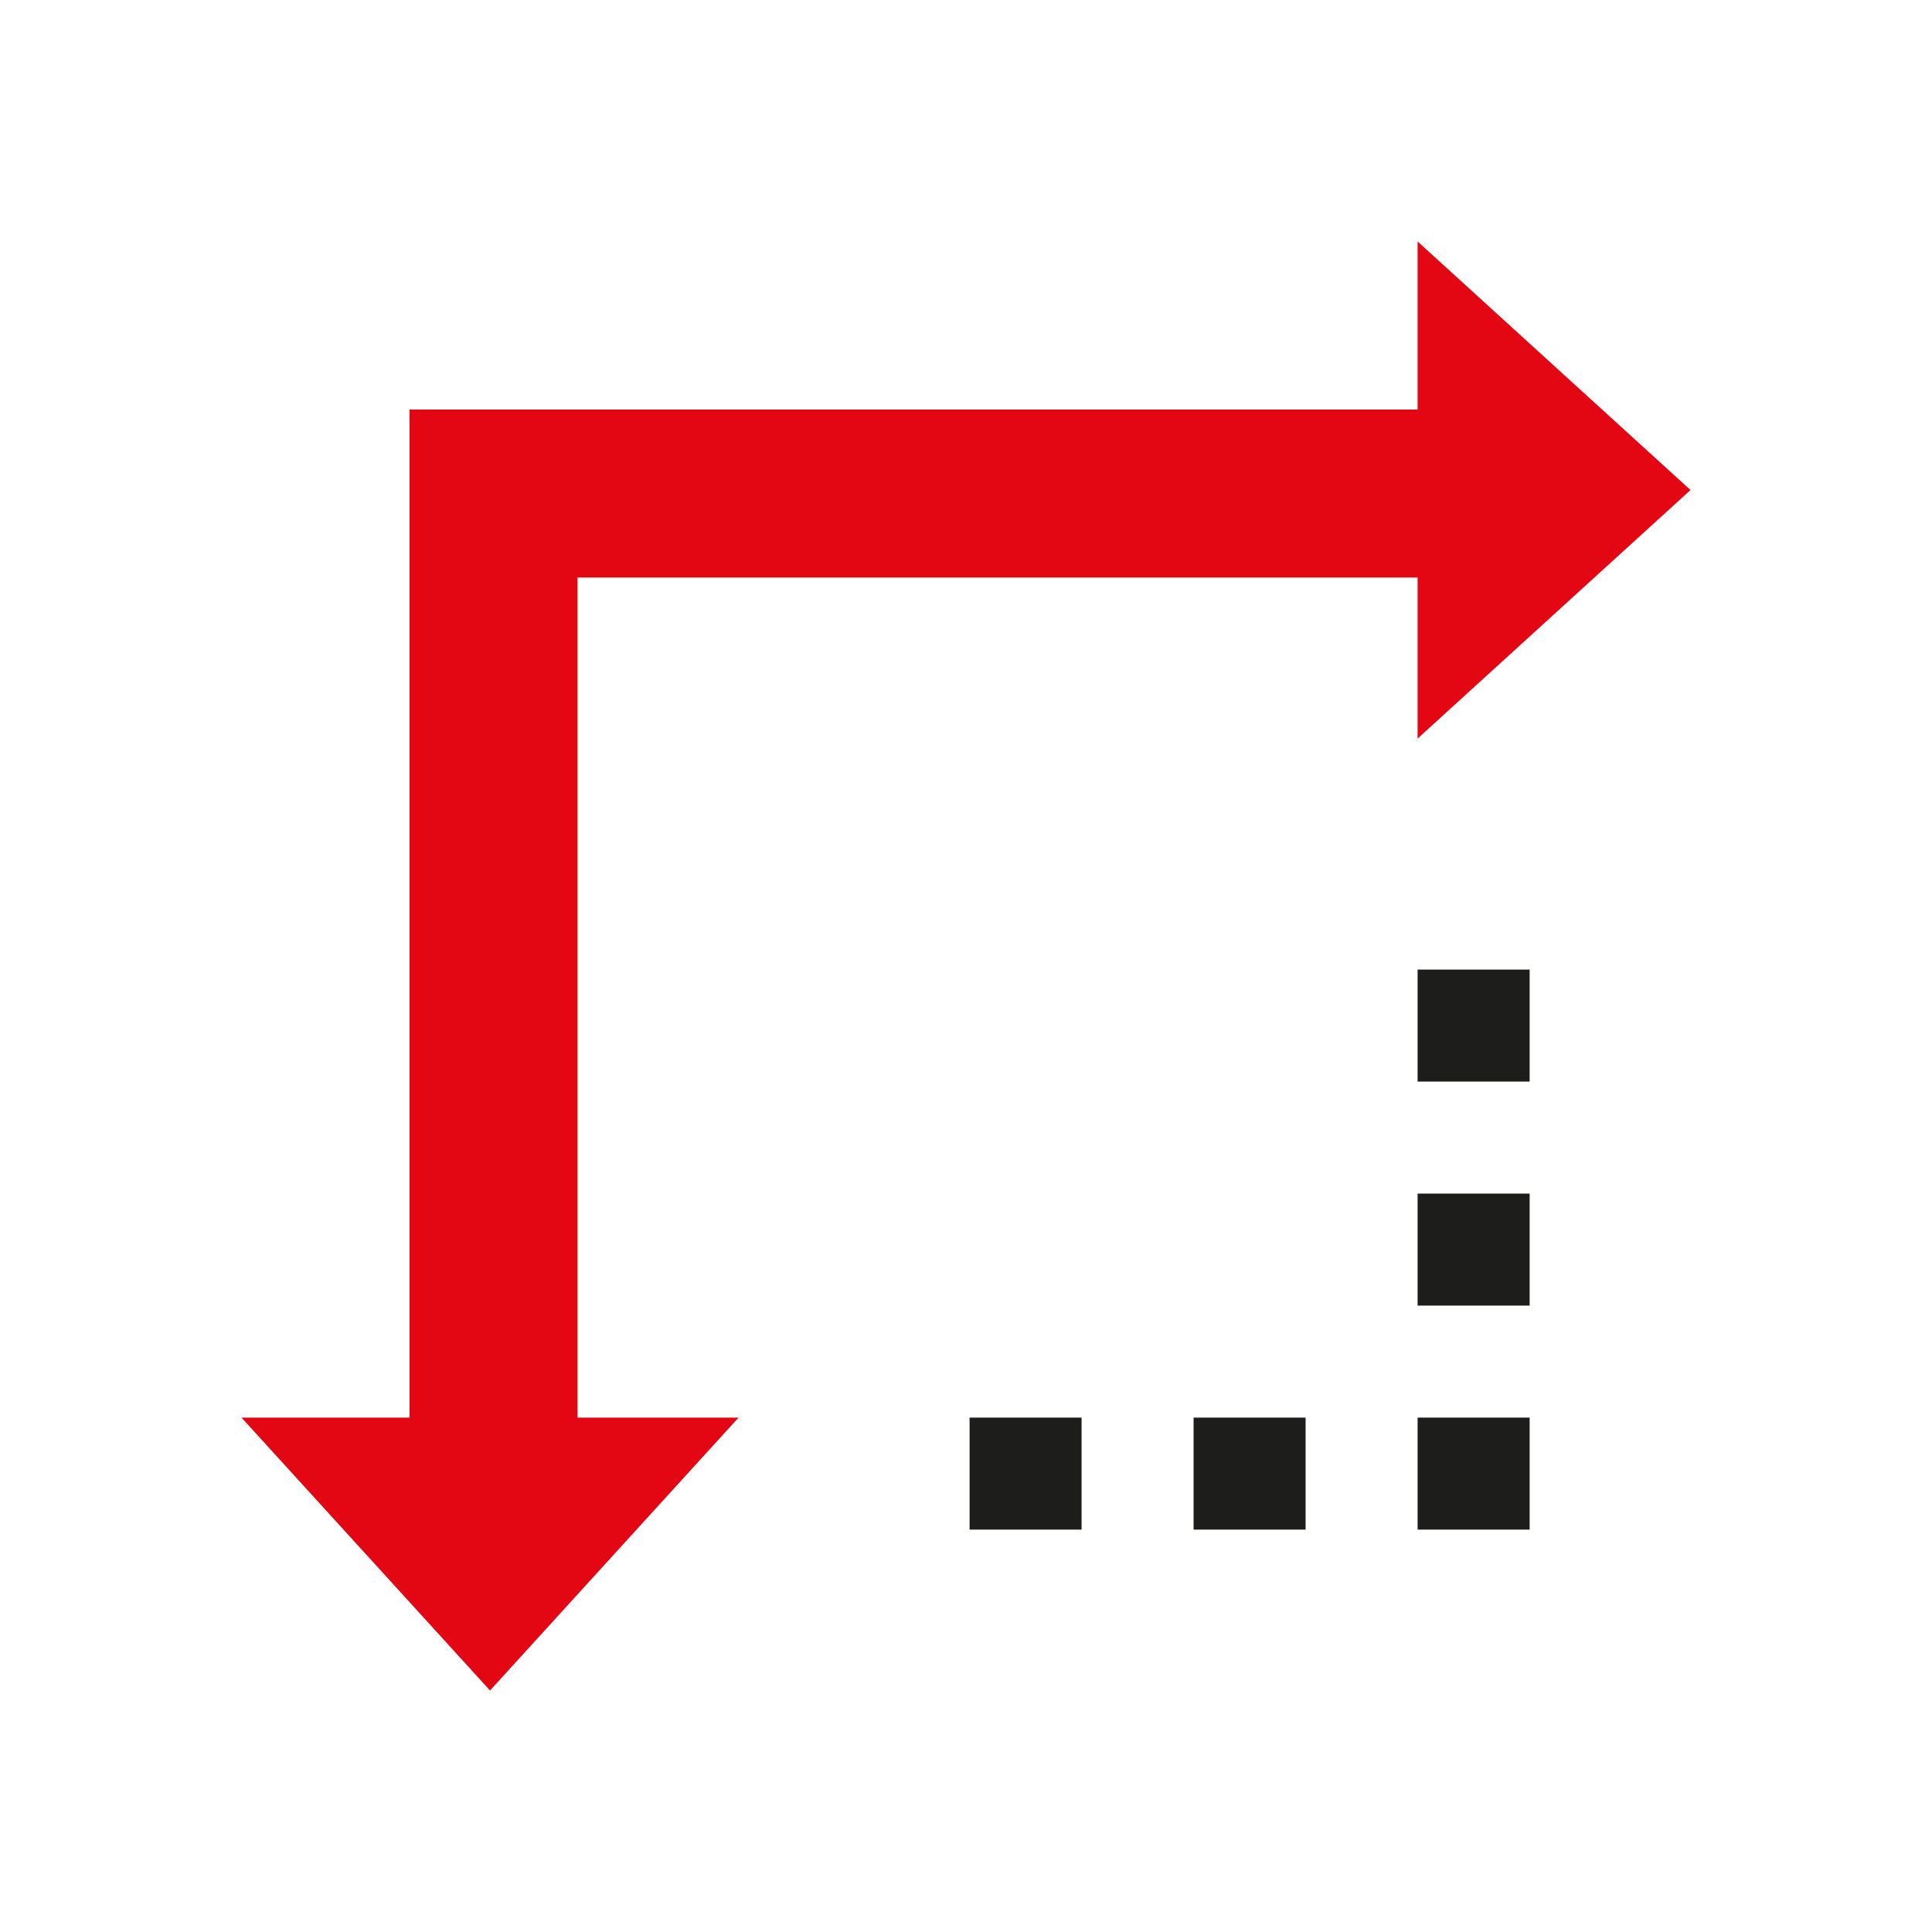 <svg width="80" height="80" viewBox="0 0 80 80" fill="none" xmlns="http://www.w3.org/2000/svg">
<path d="M58.7 30.582V23.914H23.914V58.7H30.582L20.291 70L10 58.7H16.957V16.957H58.7V10L70 20.291L58.7 30.582Z" fill="#E30613"/>
<path d="M63.339 40.148H58.7V44.786H63.339V40.148Z" fill="#1D1D1B"/>
<path d="M63.339 49.424H58.7V54.062H63.339V49.424Z" fill="#1D1D1B"/>
<path d="M44.786 58.7H40.148V63.338H44.786V58.7Z" fill="#1D1D1B"/>
<path d="M54.062 58.7H49.424V63.338H54.062V58.7Z" fill="#1D1D1B"/>
<path d="M63.339 58.7H58.7V63.338H63.339V58.7Z" fill="#1D1D1B"/>
</svg>
